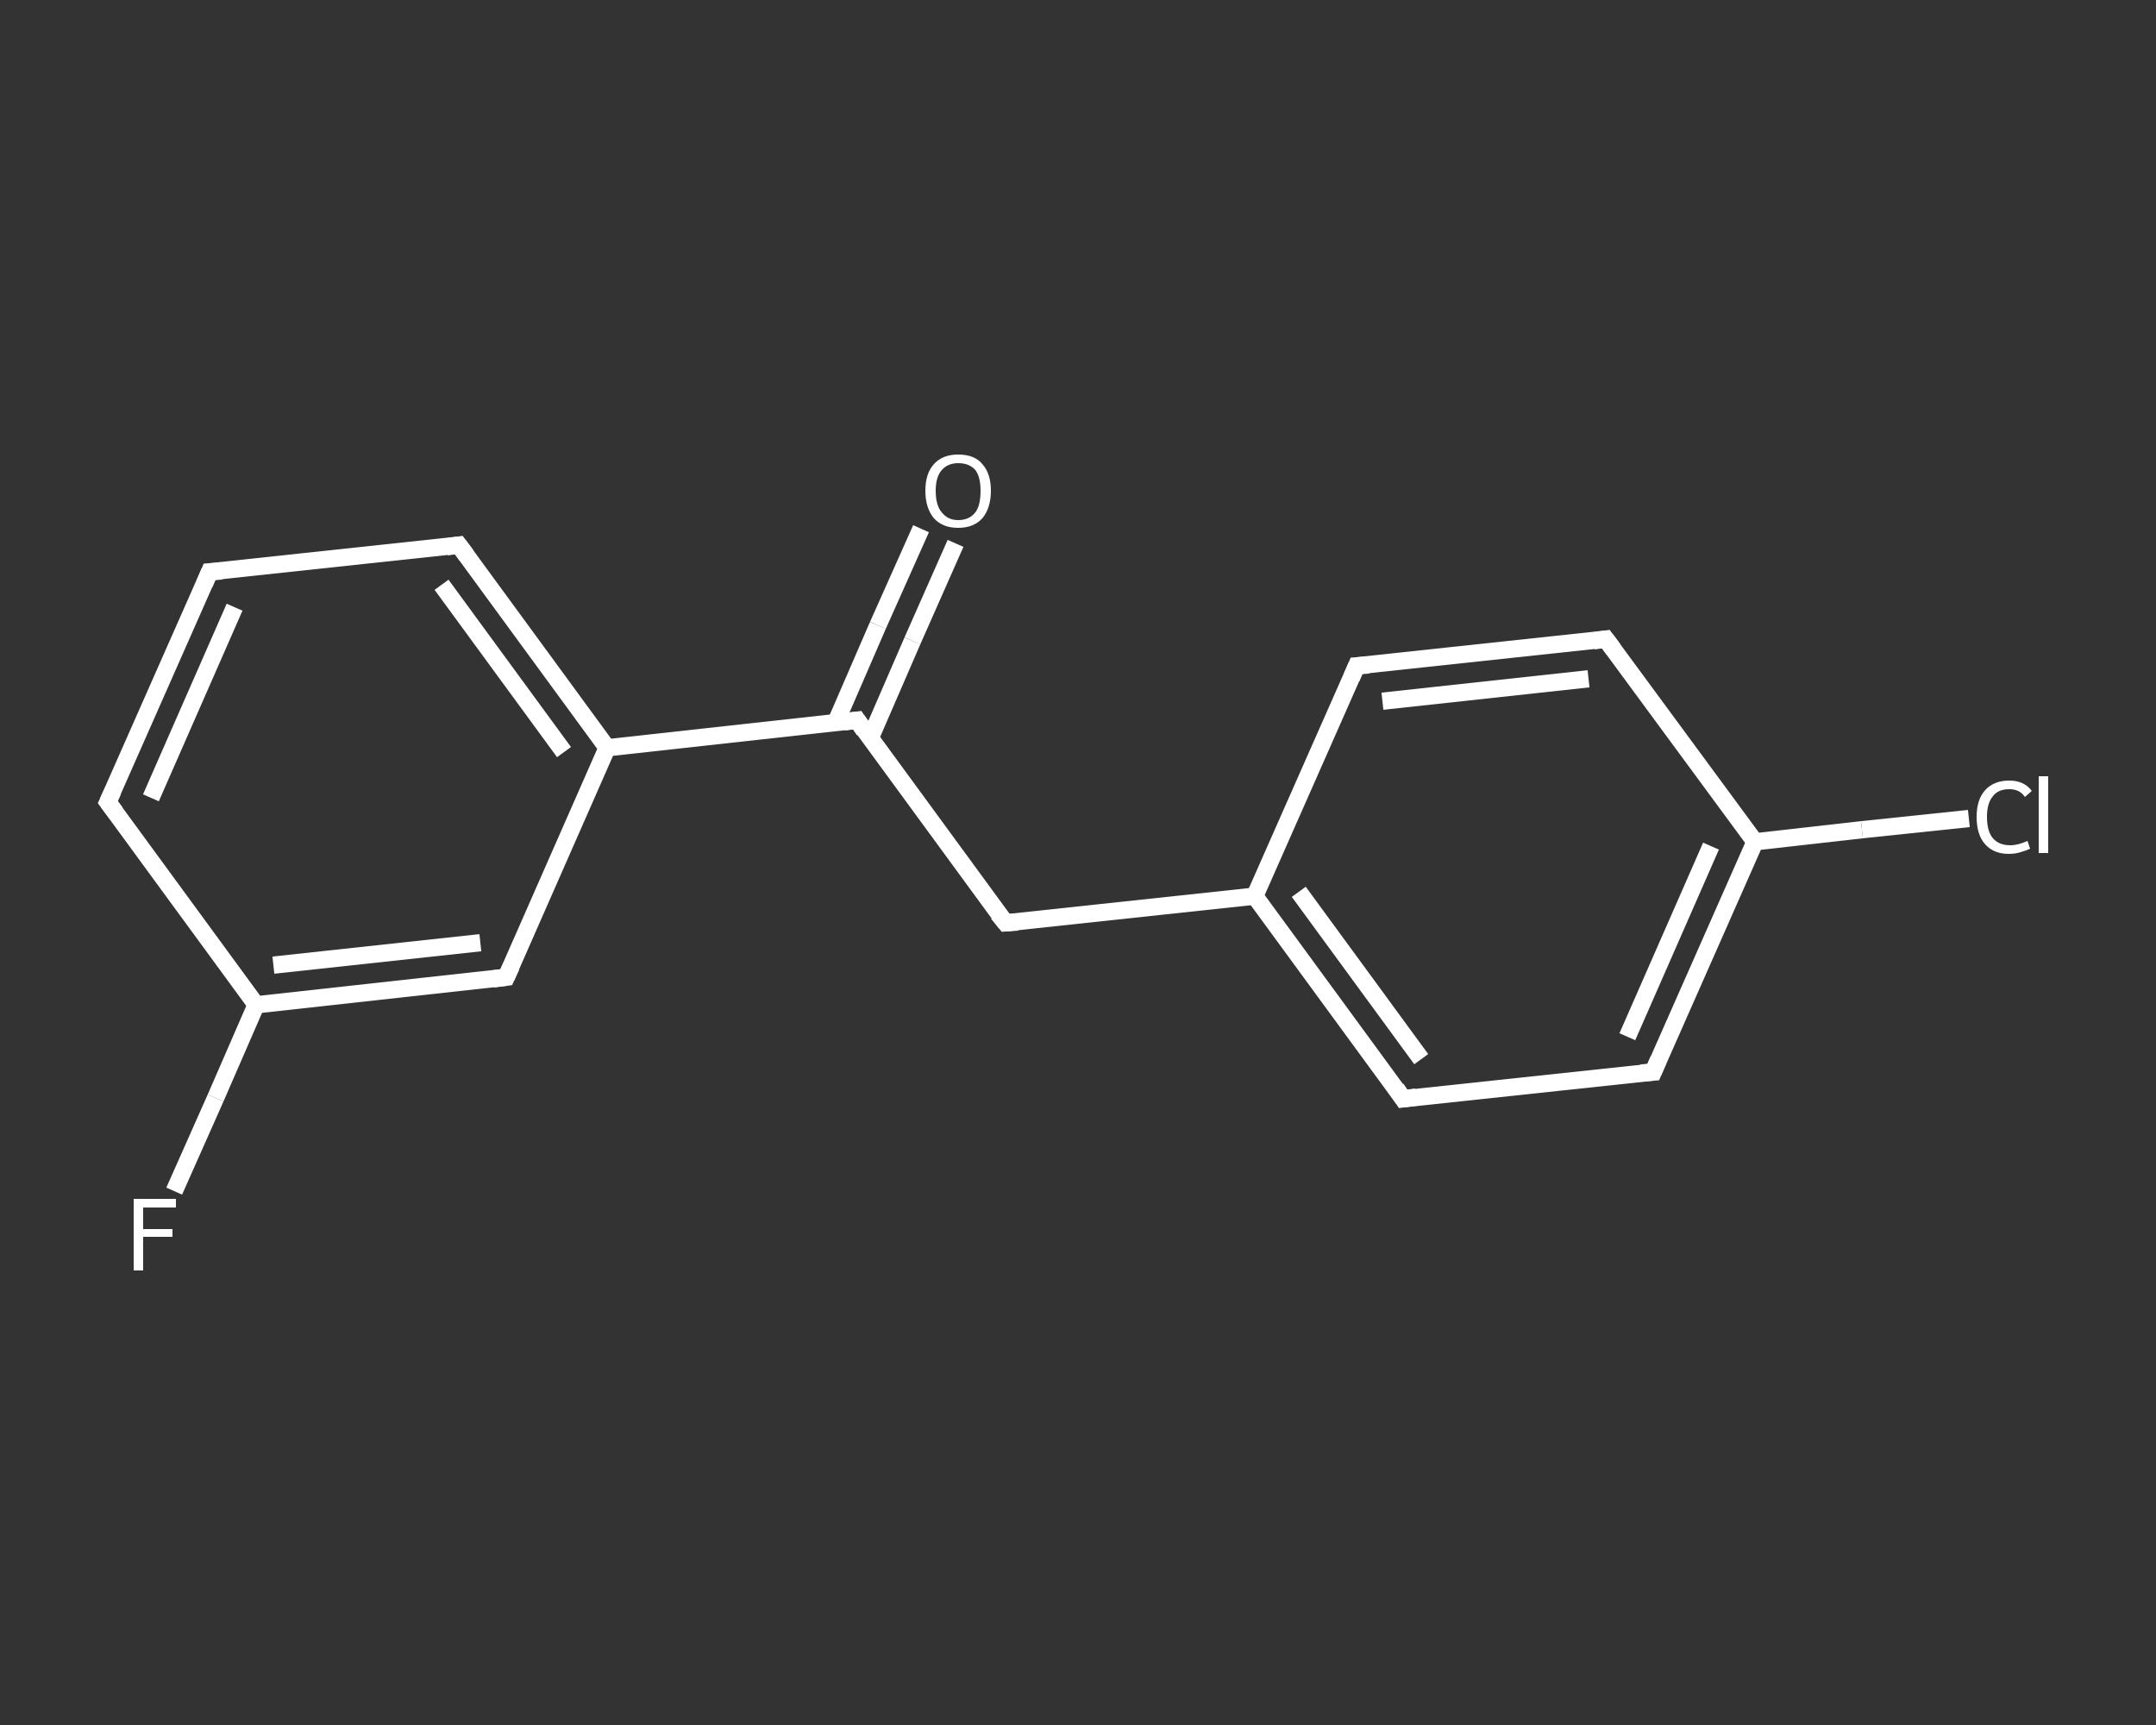 <?xml version='1.0' encoding='iso-8859-1'?>
<svg version='1.1' baseProfile='full'
              xmlns='http://www.w3.org/2000/svg'
                      xmlns:rdkit='http://www.rdkit.org/xml'
                      xmlns:xlink='http://www.w3.org/1999/xlink'
                  xml:space='preserve'
width='250px' height='200px' viewBox='0 0 250 200'>
<rect x="0" y="0" width="250" height="200" fill="#333333" stroke="none"/>
<!-- END OF HEADER -->
<rect style='opacity:1.0;fill:transparent;stroke:none' width='250.0' height='200.0' x='0.0' y='0.0'> </rect>
<path class='bond-0 atom-0 atom-1' d='M 110.8,63.0 L 105.8,74.3' style='fill:none;fill-rule:evenodd;stroke:#FFFFFF;stroke-width:2.0px;stroke-linecap:butt;stroke-linejoin:miter;stroke-opacity:1' />
<path class='bond-0 atom-0 atom-1' d='M 105.8,74.3 L 100.9,85.6' style='fill:none;fill-rule:evenodd;stroke:#FFFFFF;stroke-width:2.0px;stroke-linecap:butt;stroke-linejoin:miter;stroke-opacity:1' />
<path class='bond-0 atom-0 atom-1' d='M 106.8,61.3 L 101.8,72.5' style='fill:none;fill-rule:evenodd;stroke:#FFFFFF;stroke-width:2.0px;stroke-linecap:butt;stroke-linejoin:miter;stroke-opacity:1' />
<path class='bond-0 atom-0 atom-1' d='M 101.8,72.5 L 96.9,83.8' style='fill:none;fill-rule:evenodd;stroke:#FFFFFF;stroke-width:2.0px;stroke-linecap:butt;stroke-linejoin:miter;stroke-opacity:1' />
<path class='bond-1 atom-1 atom-2' d='M 99.4,83.5 L 116.6,107.0' style='fill:none;fill-rule:evenodd;stroke:#FFFFFF;stroke-width:2.0px;stroke-linecap:butt;stroke-linejoin:miter;stroke-opacity:1' />
<path class='bond-2 atom-2 atom-3' d='M 116.6,107.0 L 145.5,103.9' style='fill:none;fill-rule:evenodd;stroke:#FFFFFF;stroke-width:2.0px;stroke-linecap:butt;stroke-linejoin:miter;stroke-opacity:1' />
<path class='bond-3 atom-3 atom-4' d='M 145.5,103.9 L 162.7,127.4' style='fill:none;fill-rule:evenodd;stroke:#FFFFFF;stroke-width:2.0px;stroke-linecap:butt;stroke-linejoin:miter;stroke-opacity:1' />
<path class='bond-3 atom-3 atom-4' d='M 150.6,103.4 L 164.8,122.8' style='fill:none;fill-rule:evenodd;stroke:#FFFFFF;stroke-width:2.0px;stroke-linecap:butt;stroke-linejoin:miter;stroke-opacity:1' />
<path class='bond-4 atom-4 atom-5' d='M 162.7,127.4 L 191.7,124.3' style='fill:none;fill-rule:evenodd;stroke:#FFFFFF;stroke-width:2.0px;stroke-linecap:butt;stroke-linejoin:miter;stroke-opacity:1' />
<path class='bond-5 atom-5 atom-6' d='M 191.7,124.3 L 203.5,97.6' style='fill:none;fill-rule:evenodd;stroke:#FFFFFF;stroke-width:2.0px;stroke-linecap:butt;stroke-linejoin:miter;stroke-opacity:1' />
<path class='bond-5 atom-5 atom-6' d='M 188.7,120.2 L 198.4,98.1' style='fill:none;fill-rule:evenodd;stroke:#FFFFFF;stroke-width:2.0px;stroke-linecap:butt;stroke-linejoin:miter;stroke-opacity:1' />
<path class='bond-6 atom-6 atom-7' d='M 203.5,97.6 L 215.9,96.2' style='fill:none;fill-rule:evenodd;stroke:#FFFFFF;stroke-width:2.0px;stroke-linecap:butt;stroke-linejoin:miter;stroke-opacity:1' />
<path class='bond-6 atom-6 atom-7' d='M 215.9,96.2 L 228.3,94.9' style='fill:none;fill-rule:evenodd;stroke:#FFFFFF;stroke-width:2.0px;stroke-linecap:butt;stroke-linejoin:miter;stroke-opacity:1' />
<path class='bond-7 atom-6 atom-8' d='M 203.5,97.6 L 186.2,74.1' style='fill:none;fill-rule:evenodd;stroke:#FFFFFF;stroke-width:2.0px;stroke-linecap:butt;stroke-linejoin:miter;stroke-opacity:1' />
<path class='bond-8 atom-8 atom-9' d='M 186.2,74.1 L 157.3,77.2' style='fill:none;fill-rule:evenodd;stroke:#FFFFFF;stroke-width:2.0px;stroke-linecap:butt;stroke-linejoin:miter;stroke-opacity:1' />
<path class='bond-8 atom-8 atom-9' d='M 184.2,78.7 L 160.3,81.3' style='fill:none;fill-rule:evenodd;stroke:#FFFFFF;stroke-width:2.0px;stroke-linecap:butt;stroke-linejoin:miter;stroke-opacity:1' />
<path class='bond-9 atom-1 atom-10' d='M 99.4,83.5 L 70.4,86.7' style='fill:none;fill-rule:evenodd;stroke:#FFFFFF;stroke-width:2.0px;stroke-linecap:butt;stroke-linejoin:miter;stroke-opacity:1' />
<path class='bond-10 atom-10 atom-11' d='M 70.4,86.7 L 53.2,63.2' style='fill:none;fill-rule:evenodd;stroke:#FFFFFF;stroke-width:2.0px;stroke-linecap:butt;stroke-linejoin:miter;stroke-opacity:1' />
<path class='bond-10 atom-10 atom-11' d='M 65.4,87.2 L 51.2,67.8' style='fill:none;fill-rule:evenodd;stroke:#FFFFFF;stroke-width:2.0px;stroke-linecap:butt;stroke-linejoin:miter;stroke-opacity:1' />
<path class='bond-11 atom-11 atom-12' d='M 53.2,63.2 L 24.3,66.3' style='fill:none;fill-rule:evenodd;stroke:#FFFFFF;stroke-width:2.0px;stroke-linecap:butt;stroke-linejoin:miter;stroke-opacity:1' />
<path class='bond-12 atom-12 atom-13' d='M 24.3,66.3 L 12.5,93.0' style='fill:none;fill-rule:evenodd;stroke:#FFFFFF;stroke-width:2.0px;stroke-linecap:butt;stroke-linejoin:miter;stroke-opacity:1' />
<path class='bond-12 atom-12 atom-13' d='M 27.2,70.4 L 17.5,92.5' style='fill:none;fill-rule:evenodd;stroke:#FFFFFF;stroke-width:2.0px;stroke-linecap:butt;stroke-linejoin:miter;stroke-opacity:1' />
<path class='bond-13 atom-13 atom-14' d='M 12.5,93.0 L 29.7,116.5' style='fill:none;fill-rule:evenodd;stroke:#FFFFFF;stroke-width:2.0px;stroke-linecap:butt;stroke-linejoin:miter;stroke-opacity:1' />
<path class='bond-14 atom-14 atom-15' d='M 29.7,116.5 L 25.0,127.3' style='fill:none;fill-rule:evenodd;stroke:#FFFFFF;stroke-width:2.0px;stroke-linecap:butt;stroke-linejoin:miter;stroke-opacity:1' />
<path class='bond-14 atom-14 atom-15' d='M 25.0,127.3 L 20.2,138.1' style='fill:none;fill-rule:evenodd;stroke:#FFFFFF;stroke-width:2.0px;stroke-linecap:butt;stroke-linejoin:miter;stroke-opacity:1' />
<path class='bond-15 atom-14 atom-16' d='M 29.7,116.5 L 58.7,113.3' style='fill:none;fill-rule:evenodd;stroke:#FFFFFF;stroke-width:2.0px;stroke-linecap:butt;stroke-linejoin:miter;stroke-opacity:1' />
<path class='bond-15 atom-14 atom-16' d='M 31.7,111.9 L 55.7,109.3' style='fill:none;fill-rule:evenodd;stroke:#FFFFFF;stroke-width:2.0px;stroke-linecap:butt;stroke-linejoin:miter;stroke-opacity:1' />
<path class='bond-16 atom-9 atom-3' d='M 157.3,77.2 L 145.5,103.9' style='fill:none;fill-rule:evenodd;stroke:#FFFFFF;stroke-width:2.0px;stroke-linecap:butt;stroke-linejoin:miter;stroke-opacity:1' />
<path class='bond-17 atom-16 atom-10' d='M 58.7,113.3 L 70.4,86.7' style='fill:none;fill-rule:evenodd;stroke:#FFFFFF;stroke-width:2.0px;stroke-linecap:butt;stroke-linejoin:miter;stroke-opacity:1' />
<path d='M 100.2,84.7 L 99.4,83.5 L 97.9,83.7' style='fill:none;stroke:#FFFFFF;stroke-width:2.0px;stroke-linecap:butt;stroke-linejoin:miter;stroke-opacity:1;' />
<path d='M 115.7,105.9 L 116.6,107.0 L 118.0,106.9' style='fill:none;stroke:#FFFFFF;stroke-width:2.0px;stroke-linecap:butt;stroke-linejoin:miter;stroke-opacity:1;' />
<path d='M 161.9,126.2 L 162.7,127.4 L 164.2,127.2' style='fill:none;stroke:#FFFFFF;stroke-width:2.0px;stroke-linecap:butt;stroke-linejoin:miter;stroke-opacity:1;' />
<path d='M 190.3,124.4 L 191.7,124.3 L 192.3,122.9' style='fill:none;stroke:#FFFFFF;stroke-width:2.0px;stroke-linecap:butt;stroke-linejoin:miter;stroke-opacity:1;' />
<path d='M 187.1,75.3 L 186.2,74.1 L 184.8,74.3' style='fill:none;stroke:#FFFFFF;stroke-width:2.0px;stroke-linecap:butt;stroke-linejoin:miter;stroke-opacity:1;' />
<path d='M 158.7,77.1 L 157.3,77.2 L 156.7,78.6' style='fill:none;stroke:#FFFFFF;stroke-width:2.0px;stroke-linecap:butt;stroke-linejoin:miter;stroke-opacity:1;' />
<path d='M 54.1,64.4 L 53.2,63.2 L 51.8,63.4' style='fill:none;stroke:#FFFFFF;stroke-width:2.0px;stroke-linecap:butt;stroke-linejoin:miter;stroke-opacity:1;' />
<path d='M 25.7,66.2 L 24.3,66.3 L 23.7,67.7' style='fill:none;stroke:#FFFFFF;stroke-width:2.0px;stroke-linecap:butt;stroke-linejoin:miter;stroke-opacity:1;' />
<path d='M 13.1,91.7 L 12.5,93.0 L 13.4,94.2' style='fill:none;stroke:#FFFFFF;stroke-width:2.0px;stroke-linecap:butt;stroke-linejoin:miter;stroke-opacity:1;' />
<path d='M 57.2,113.5 L 58.7,113.3 L 59.3,112.0' style='fill:none;stroke:#FFFFFF;stroke-width:2.0px;stroke-linecap:butt;stroke-linejoin:miter;stroke-opacity:1;' />
<path class='atom-0' d='M 107.3 56.9
Q 107.3 54.9, 108.3 53.8
Q 109.3 52.7, 111.1 52.7
Q 113.0 52.7, 113.9 53.8
Q 114.9 54.9, 114.9 56.9
Q 114.9 58.9, 113.9 60.1
Q 112.9 61.2, 111.1 61.2
Q 109.3 61.2, 108.3 60.1
Q 107.3 58.9, 107.3 56.9
M 111.1 60.3
Q 112.4 60.3, 113.1 59.4
Q 113.7 58.6, 113.7 56.9
Q 113.7 55.3, 113.1 54.5
Q 112.4 53.7, 111.1 53.7
Q 109.9 53.7, 109.2 54.5
Q 108.5 55.3, 108.5 56.9
Q 108.5 58.6, 109.2 59.4
Q 109.9 60.3, 111.1 60.3
' fill='#FFFFFF'/>
<path class='atom-7' d='M 229.2 94.7
Q 229.2 92.7, 230.2 91.6
Q 231.2 90.5, 233.0 90.5
Q 234.7 90.5, 235.6 91.7
L 234.8 92.4
Q 234.2 91.5, 233.0 91.5
Q 231.7 91.5, 231.1 92.3
Q 230.4 93.1, 230.4 94.7
Q 230.4 96.4, 231.1 97.2
Q 231.8 98.0, 233.1 98.0
Q 234.0 98.0, 235.1 97.5
L 235.4 98.4
Q 235.0 98.6, 234.3 98.8
Q 233.7 99.0, 232.9 99.0
Q 231.2 99.0, 230.2 97.9
Q 229.2 96.8, 229.2 94.7
' fill='#FFFFFF'/>
<path class='atom-7' d='M 236.4 90.0
L 237.5 90.0
L 237.5 98.9
L 236.4 98.9
L 236.4 90.0
' fill='#FFFFFF'/>
<path class='atom-15' d='M 15.5 139.0
L 20.4 139.0
L 20.4 140.0
L 16.6 140.0
L 16.6 142.5
L 20.0 142.5
L 20.0 143.4
L 16.6 143.4
L 16.6 147.3
L 15.5 147.3
L 15.5 139.0
' fill='#FFFFFF'/>
</svg>
